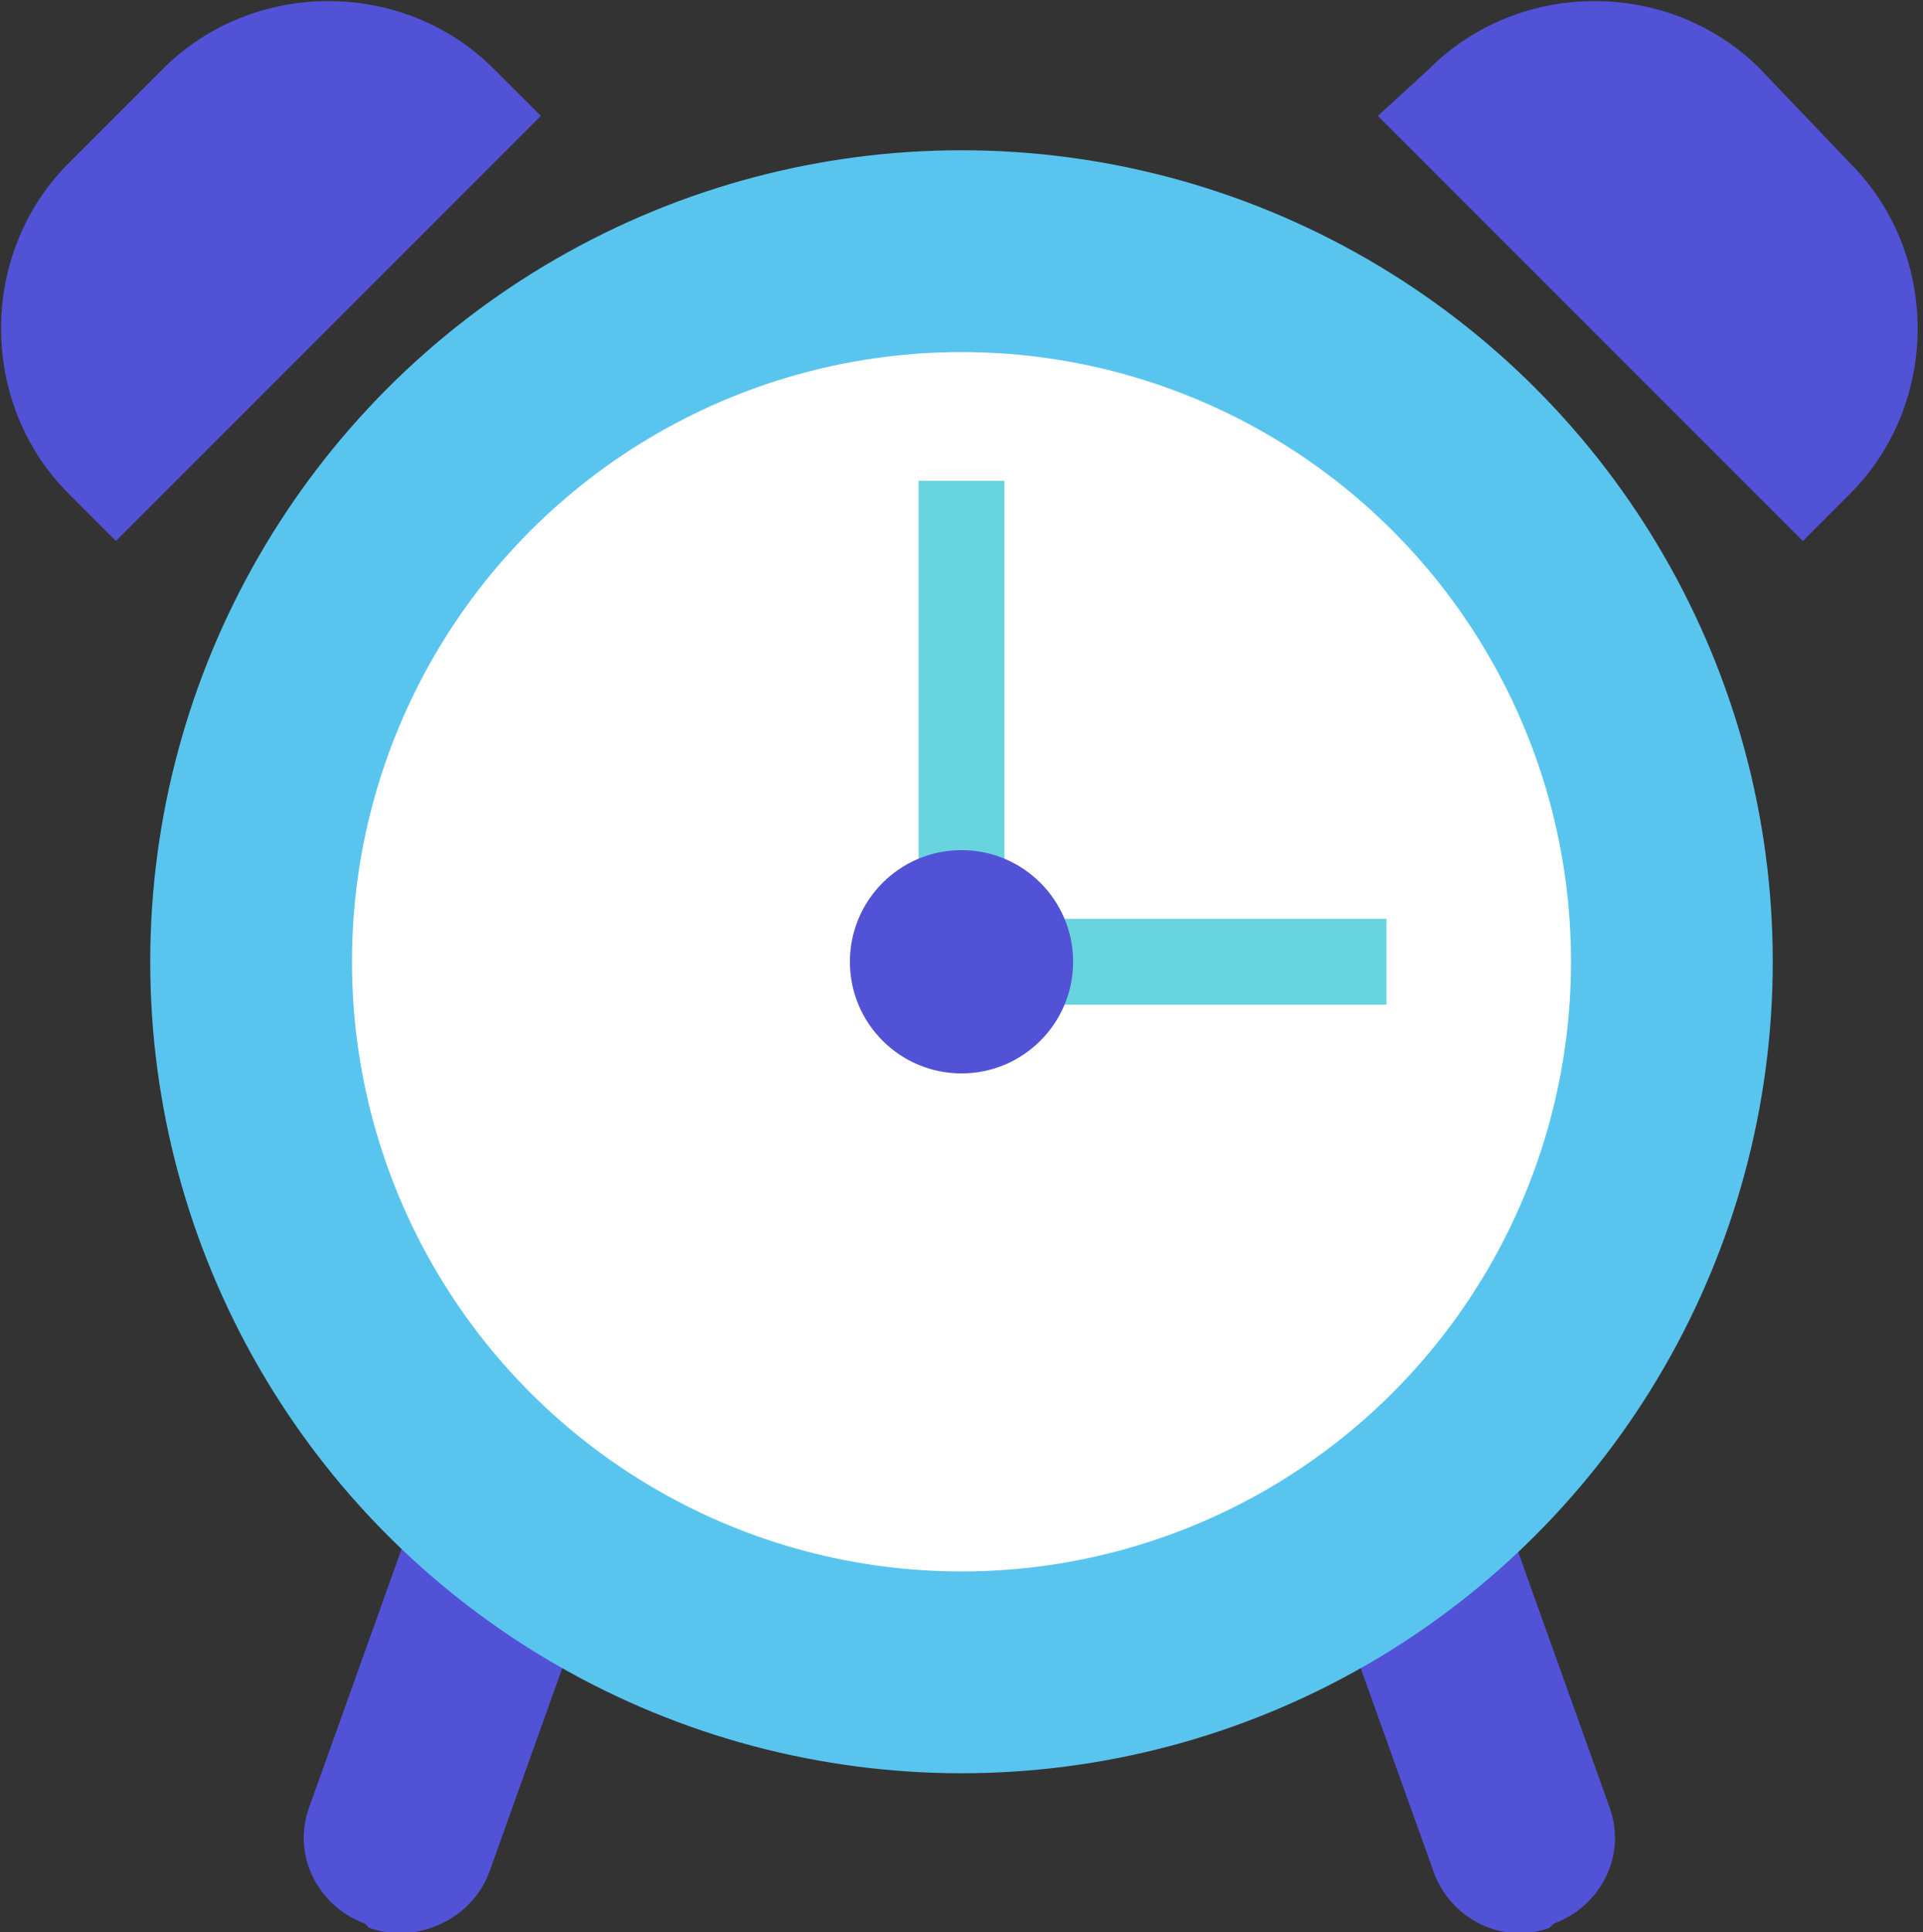 <?xml version="1.0" encoding="utf-8"?>
<!-- Generator: Adobe Illustrator 27.6.1, SVG Export Plug-In . SVG Version: 6.00 Build 0)  -->
<svg version="1.1" id="레이어_1" xmlns="http://www.w3.org/2000/svg" xmlns:xlink="http://www.w3.org/1999/xlink" x="0px"
	 y="0px" width="44.8px" height="45px" viewBox="0 0 44.8 45" style="enable-background:new 0 0 44.8 45;" xml:space="preserve">
<rect x="0" y="0" width="44.8" height="45" fill="#333333" stroke="none"/>
<style type="text/css">
	.st0{fill:#5252D7;}
	.st1{fill:#59C5EF;}
	.st2{fill:#FFFFFF;}
	.st3{fill:#68D4DD;}
</style>
<path class="st0" d="M8.6,44.9l-0.1-0.1c-1.1-0.4-1.7-1.6-1.3-2.7l3.4-9.5l4.2,1.5l-3.4,9.5C11,44.7,9.7,45.3,8.6,44.9z"/>
<path class="st0" d="M36.1,44.9l0.1-0.1c1.1-0.4,1.7-1.6,1.3-2.7l-3.4-9.5L30,34.1l3.4,9.5C33.8,44.7,35,45.3,36.1,44.9z"/>
<circle class="st1" cx="22.4" cy="22.4" r="18.9"/>
<circle class="st2" cx="22.4" cy="22.4" r="14.2"/>
<path class="st0" d="M12.6,2.7l-9.9,9.9l-1.1-1.1c-2.1-2.1-2.1-5.6,0-7.7l2.2-2.2c2.1-2.1,5.6-2.1,7.7,0L12.6,2.7z"/>
<path class="st0" d="M32.1,2.7l9.9,9.9l1.1-1.1c2.1-2.1,2.1-5.6,0-7.7L41,1.6c-2.1-2.1-5.6-2.1-7.7,0L32.1,2.7z"/>
<rect x="21.4" y="11.2" class="st3" width="2" height="11.2"/>
<rect x="22.4" y="21.4" class="st3" width="9.9" height="2"/>
<circle class="st0" cx="22.4" cy="22.4" r="2.6"/>
</svg>
